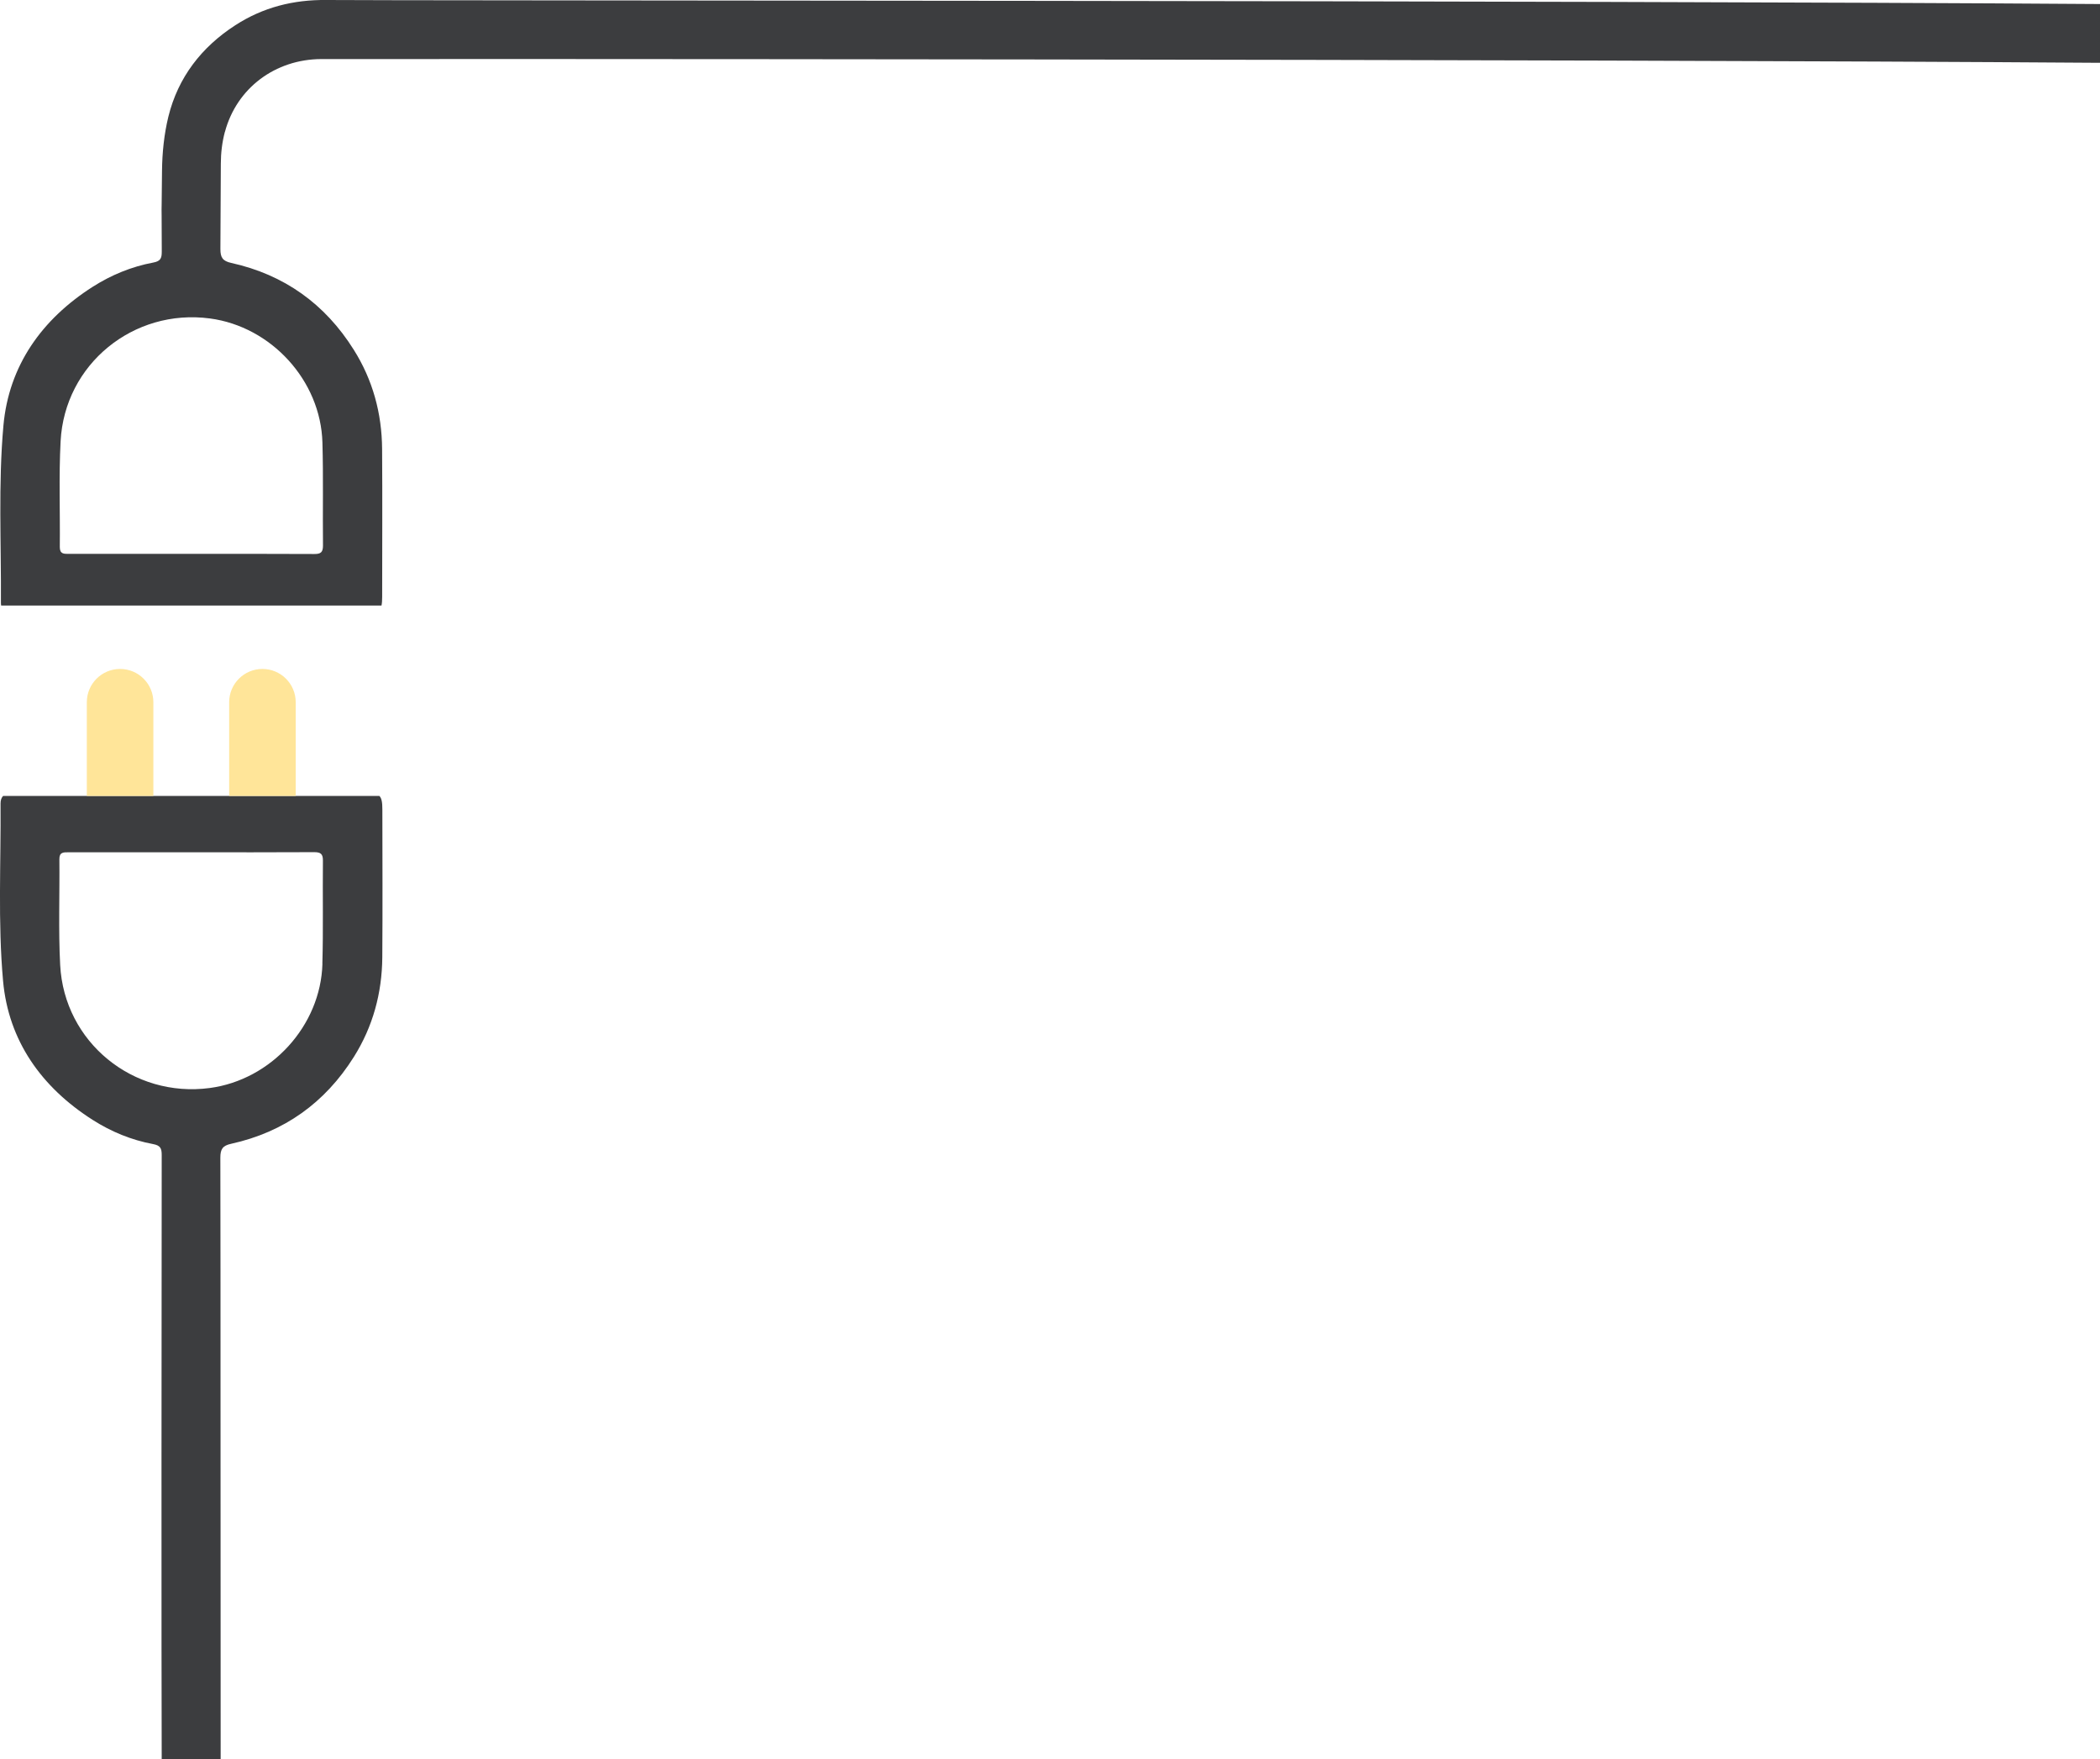 <?xml version="1.0" encoding="UTF-8"?><svg id="Calque_2" xmlns="http://www.w3.org/2000/svg" viewBox="0 0 342.72 287.06"><defs><style>.cls-1{fill:none;}.cls-2{fill:#ffe599;}.cls-3{fill:#3c3d3f;}</style></defs><g id="Calque_1-2"><g><g><g><path class="cls-1" d="M9.88,72.02c-.3,5.74-.07,11.5-.13,17.25h0c-.01,1.17,.66,1.13,1.48,1.13,6.65-.01,13.31,0,19.96,0s13.4-.02,20.1,.02c1.04,0,1.42-.29,1.41-1.36-.06-5.61,.07-11.22-.09-16.82-.28-10.1-8.36-18.92-18.36-20.25-12.49-1.66-23.71,7.46-24.37,20.04Z"/><path class="cls-3" d="M36.71,21.52c1.91-7.13,8.19-11.85,15.72-11.88,9.01-.03,204.41-.01,290.29,.61V.66C257.11,.05,62,.11,53.27,0c-5.4-.06-10.36,1.2-14.87,4.12-5.52,3.57-9.34,8.51-10.92,14.91-.7,2.87-1.01,5.9-1.04,8.86-.11,11.99-.07,.66-.04,12.65v.55c0,1.07-.21,1.54-1.4,1.76-3.52,.66-6.81,2.01-9.85,3.94C6.82,52.1,1.44,59.68,.56,69.44h0c-.86,9.58-.35,19.29-.41,28.93,0,.16,.01,.31,.04,.45H62.26c.08-.37,.11-.84,.11-1.43,0-8.04,.05-16.07-.01-24.11-.04-5.82-1.52-11.27-4.63-16.21-4.69-7.48-11.36-12.25-19.99-14.16-1.4-.31-1.77-.88-1.77-2.27,.06-12.38,.02-1.53,.07-13.91,0-1.74,.21-3.53,.66-5.21Zm15.91,50.71c.16,5.6,.03,11.22,.09,16.82,0,1.08-.37,1.37-1.41,1.36-6.7-.04-13.4-.02-20.1-.02s-13.31,0-19.96,0c-.81,0-1.49,.04-1.48-1.13h0c.06-5.75-.17-11.51,.13-17.25,.66-12.58,11.89-21.7,24.37-20.04,10.01,1.33,18.08,10.14,18.36,20.25Z"/></g><g><path class="cls-1" d="M51.31,139.08c-6.71,.04-13.42,.02-20.13,.02s-13.32,0-19.99,0c-.81,0-1.49-.04-1.48,1.13,.06,5.76-.17,11.53,.13,17.27h0c.66,12.6,11.9,21.73,24.41,20.07,10.02-1.33,18.11-10.16,18.39-20.27,.16-5.61,.03-11.23,.09-16.85,0-1.08-.37-1.37-1.41-1.37Z"/><path class="cls-3" d="M62.4,132.1c0-1.13-.1-1.81-.48-2.2H.5c-.26,.28-.41,.67-.41,1.21,.07,9.66-.45,19.38,.41,28.97,.88,9.77,6.27,17.36,14.62,22.68,3.04,1.94,6.33,3.29,9.86,3.95,1.19,.22,1.41,.69,1.41,1.77v.55c-.03,10.68-.06,86.97,0,98.03h9.62c-.03-10.27,0-87.61-.05-98.13h0c0-1.39,.37-1.97,1.77-2.27,8.64-1.91,15.32-6.69,20.02-14.18,3.11-4.95,4.59-10.41,4.64-16.24,.06-8.05,.02-16.09,.01-24.14Zm-9.78,25.19c-.28,10.12-8.37,18.94-18.39,20.27-12.5,1.66-23.75-7.47-24.41-20.07h0c-.3-5.74-.07-11.51-.13-17.27-.01-1.17,.67-1.13,1.48-1.13,6.66,.01,13.33,0,19.99,0s13.42,.02,20.13-.02c1.04,0,1.42,.29,1.41,1.37-.06,5.62,.07,11.24-.09,16.85Z"/></g></g><g><path class="cls-2" d="M19.6,109.17h0c3,0,5.43,2.43,5.43,5.43v15.3H14.17v-15.3c0-3,2.43-5.43,5.43-5.43Z"/><path class="cls-2" d="M42.83,109.17h0c3,0,5.43,2.43,5.43,5.43v15.3h-10.86v-15.3c0-3,2.43-5.43,5.43-5.43Z"/></g></g></g></svg>